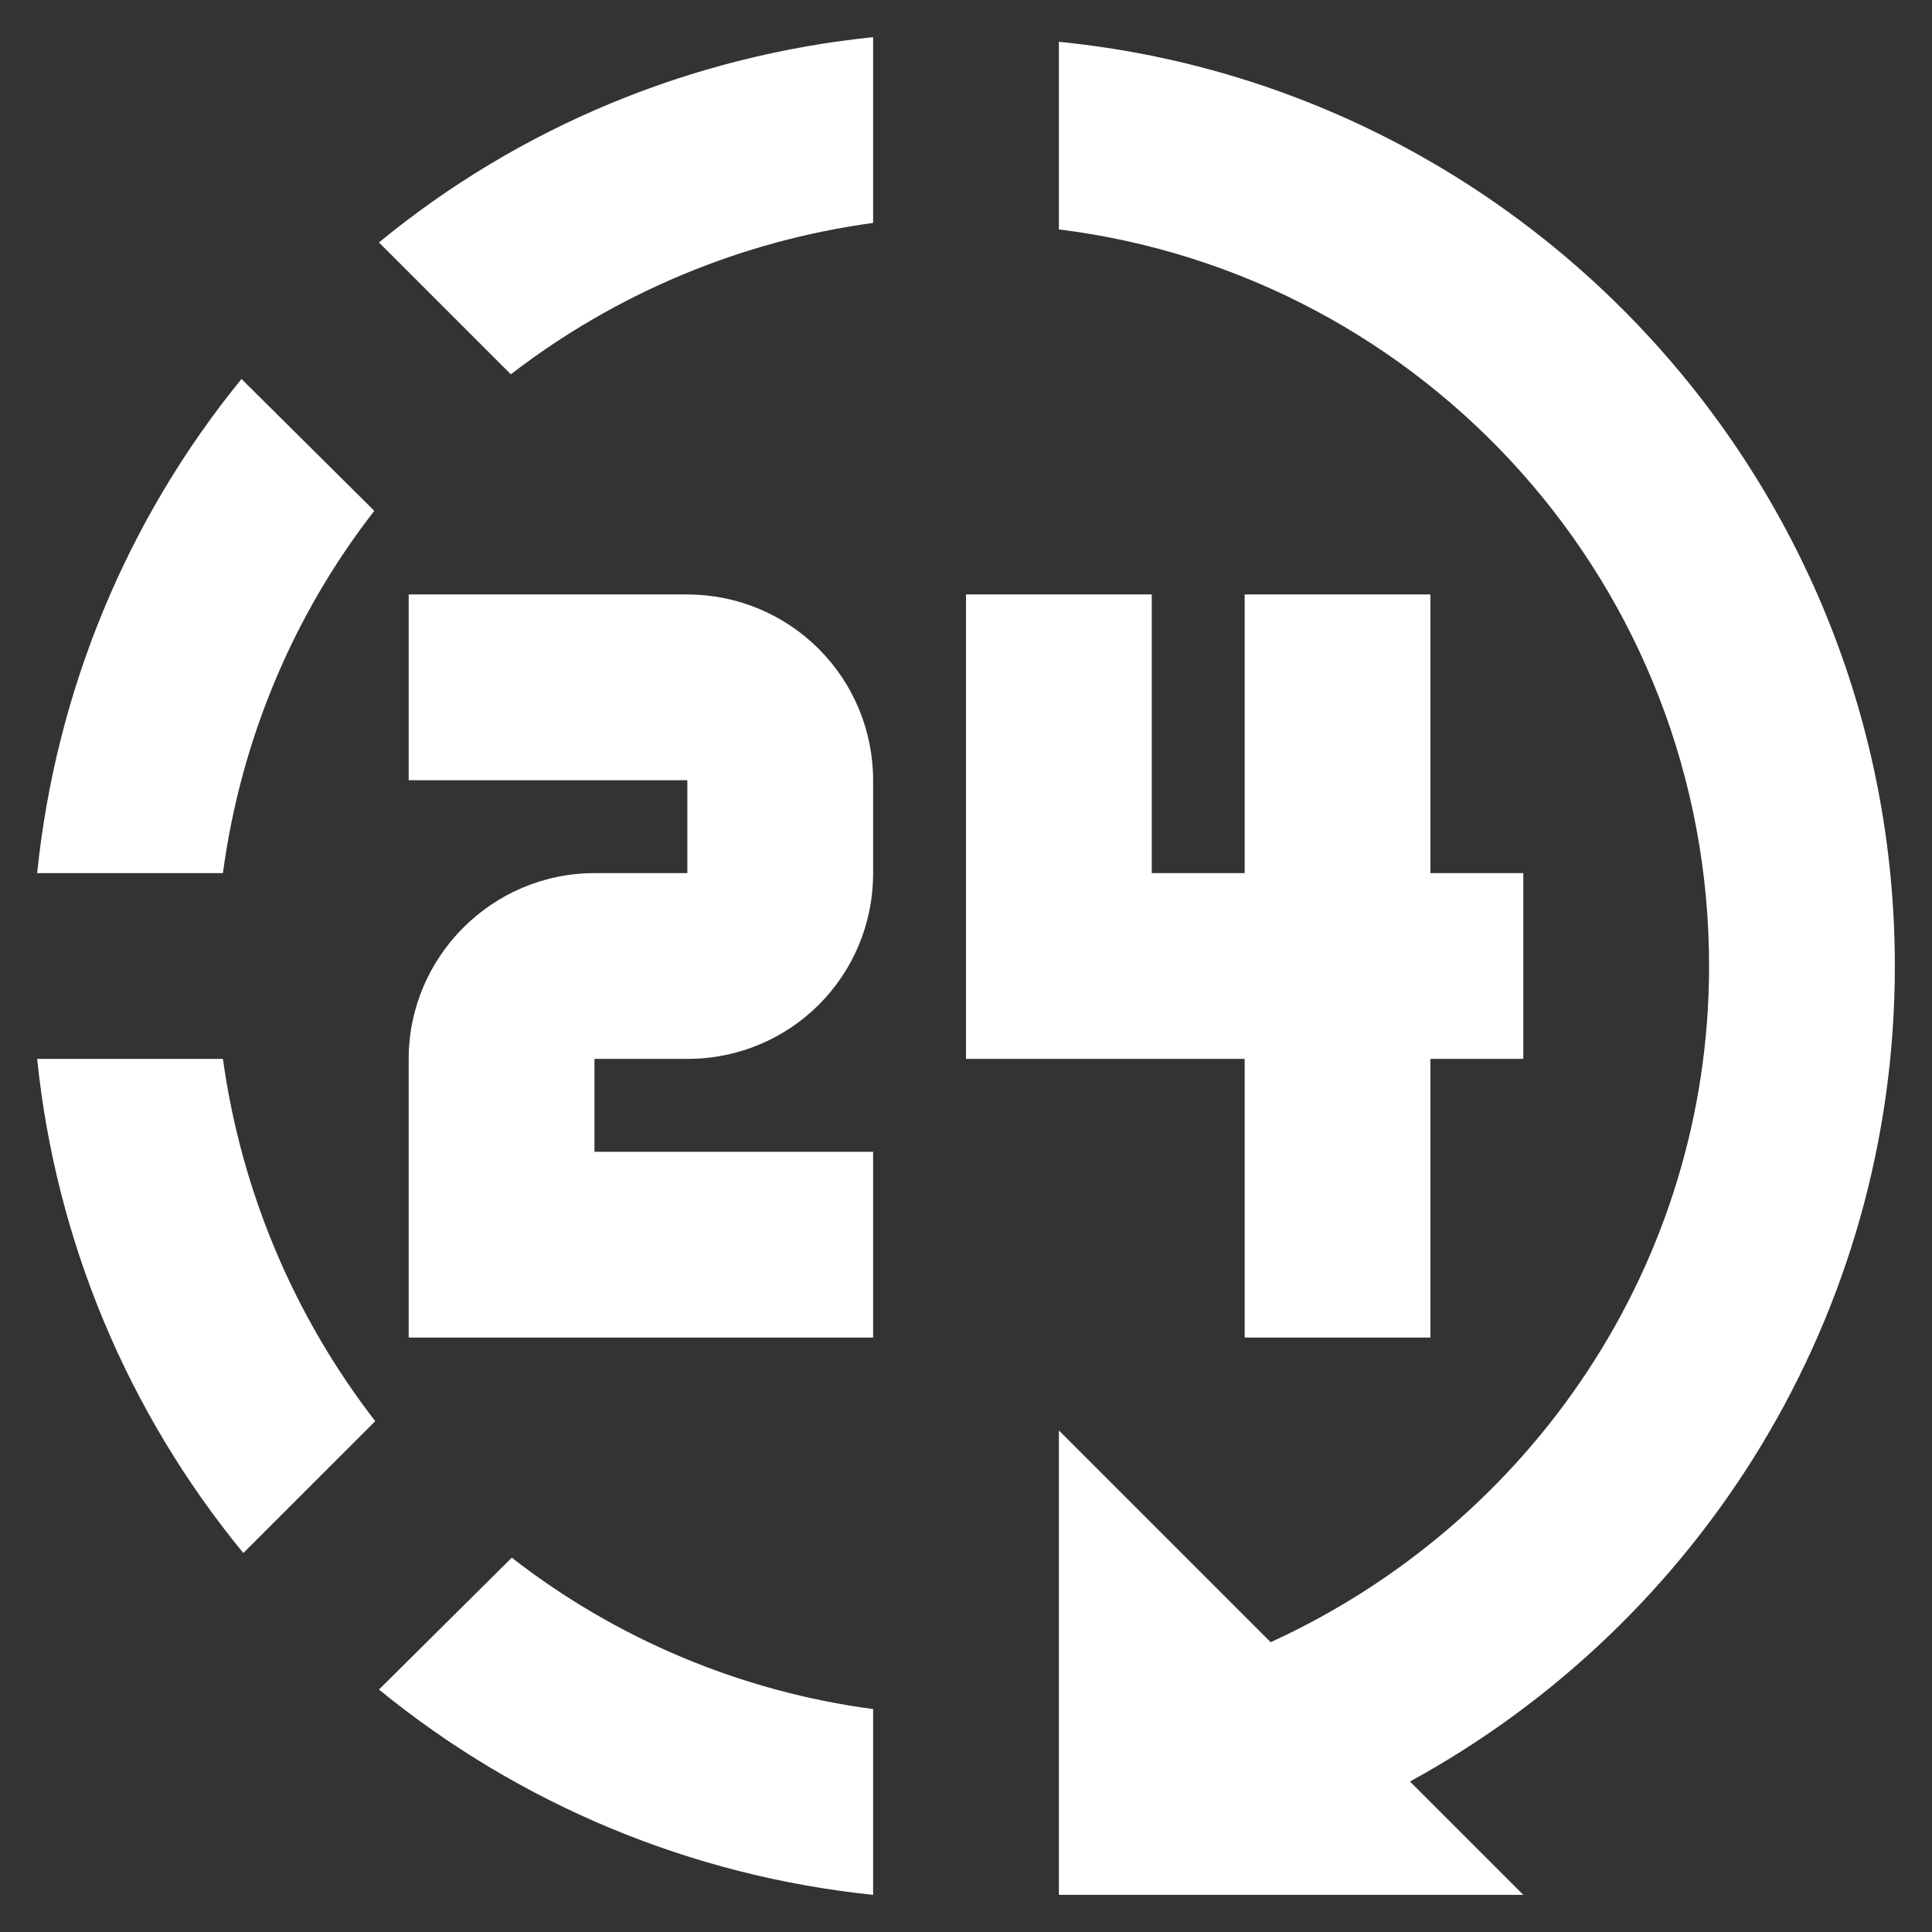 <svg width="39" height="39" viewBox="0 0 39 39" fill="none" xmlns="http://www.w3.org/2000/svg">
<rect x="0" y="0" width="39" height="39" fill="#333333" stroke="none"/>
<path d="M21.375 0.844V4.631C28.781 5.55 34.5 11.85 34.5 19.5C34.5 25.519 30.9 30.75 25.65 33.15L21.375 28.875V38.25H30.75L28.462 35.962C34.331 32.756 38.25 26.55 38.25 19.5C38.25 9.787 30.844 1.781 21.375 0.844ZM17.625 0.75C13.969 1.125 10.5 2.55 7.65 4.894L10.312 7.556C12.441 5.916 14.962 4.862 17.625 4.5V0.75ZM4.875 7.65C2.55 10.5 1.125 13.969 0.75 17.625H4.5C4.856 14.963 5.906 12.431 7.556 10.312L4.875 7.65ZM8.25 12V15.75H13.875V17.625H12C9.938 17.625 8.25 19.312 8.25 21.375V27H17.625V23.25H12V21.375H13.875C15.956 21.375 17.625 19.706 17.625 17.625V15.75C17.625 14.755 17.23 13.802 16.527 13.098C15.823 12.395 14.87 12 13.875 12H8.25ZM19.5 12V21.375H25.125V27H28.875V21.375H30.75V17.625H28.875V12H25.125V17.625H23.25V12H19.5ZM0.75 21.375C1.125 25.031 2.569 28.5 4.912 31.35L7.575 28.688C5.929 26.561 4.869 24.039 4.5 21.375H0.75ZM10.331 31.444L7.65 34.106C10.499 36.432 13.967 37.873 17.625 38.25V34.5C14.966 34.146 12.448 33.092 10.331 31.444Z" fill="white"/>
</svg>
